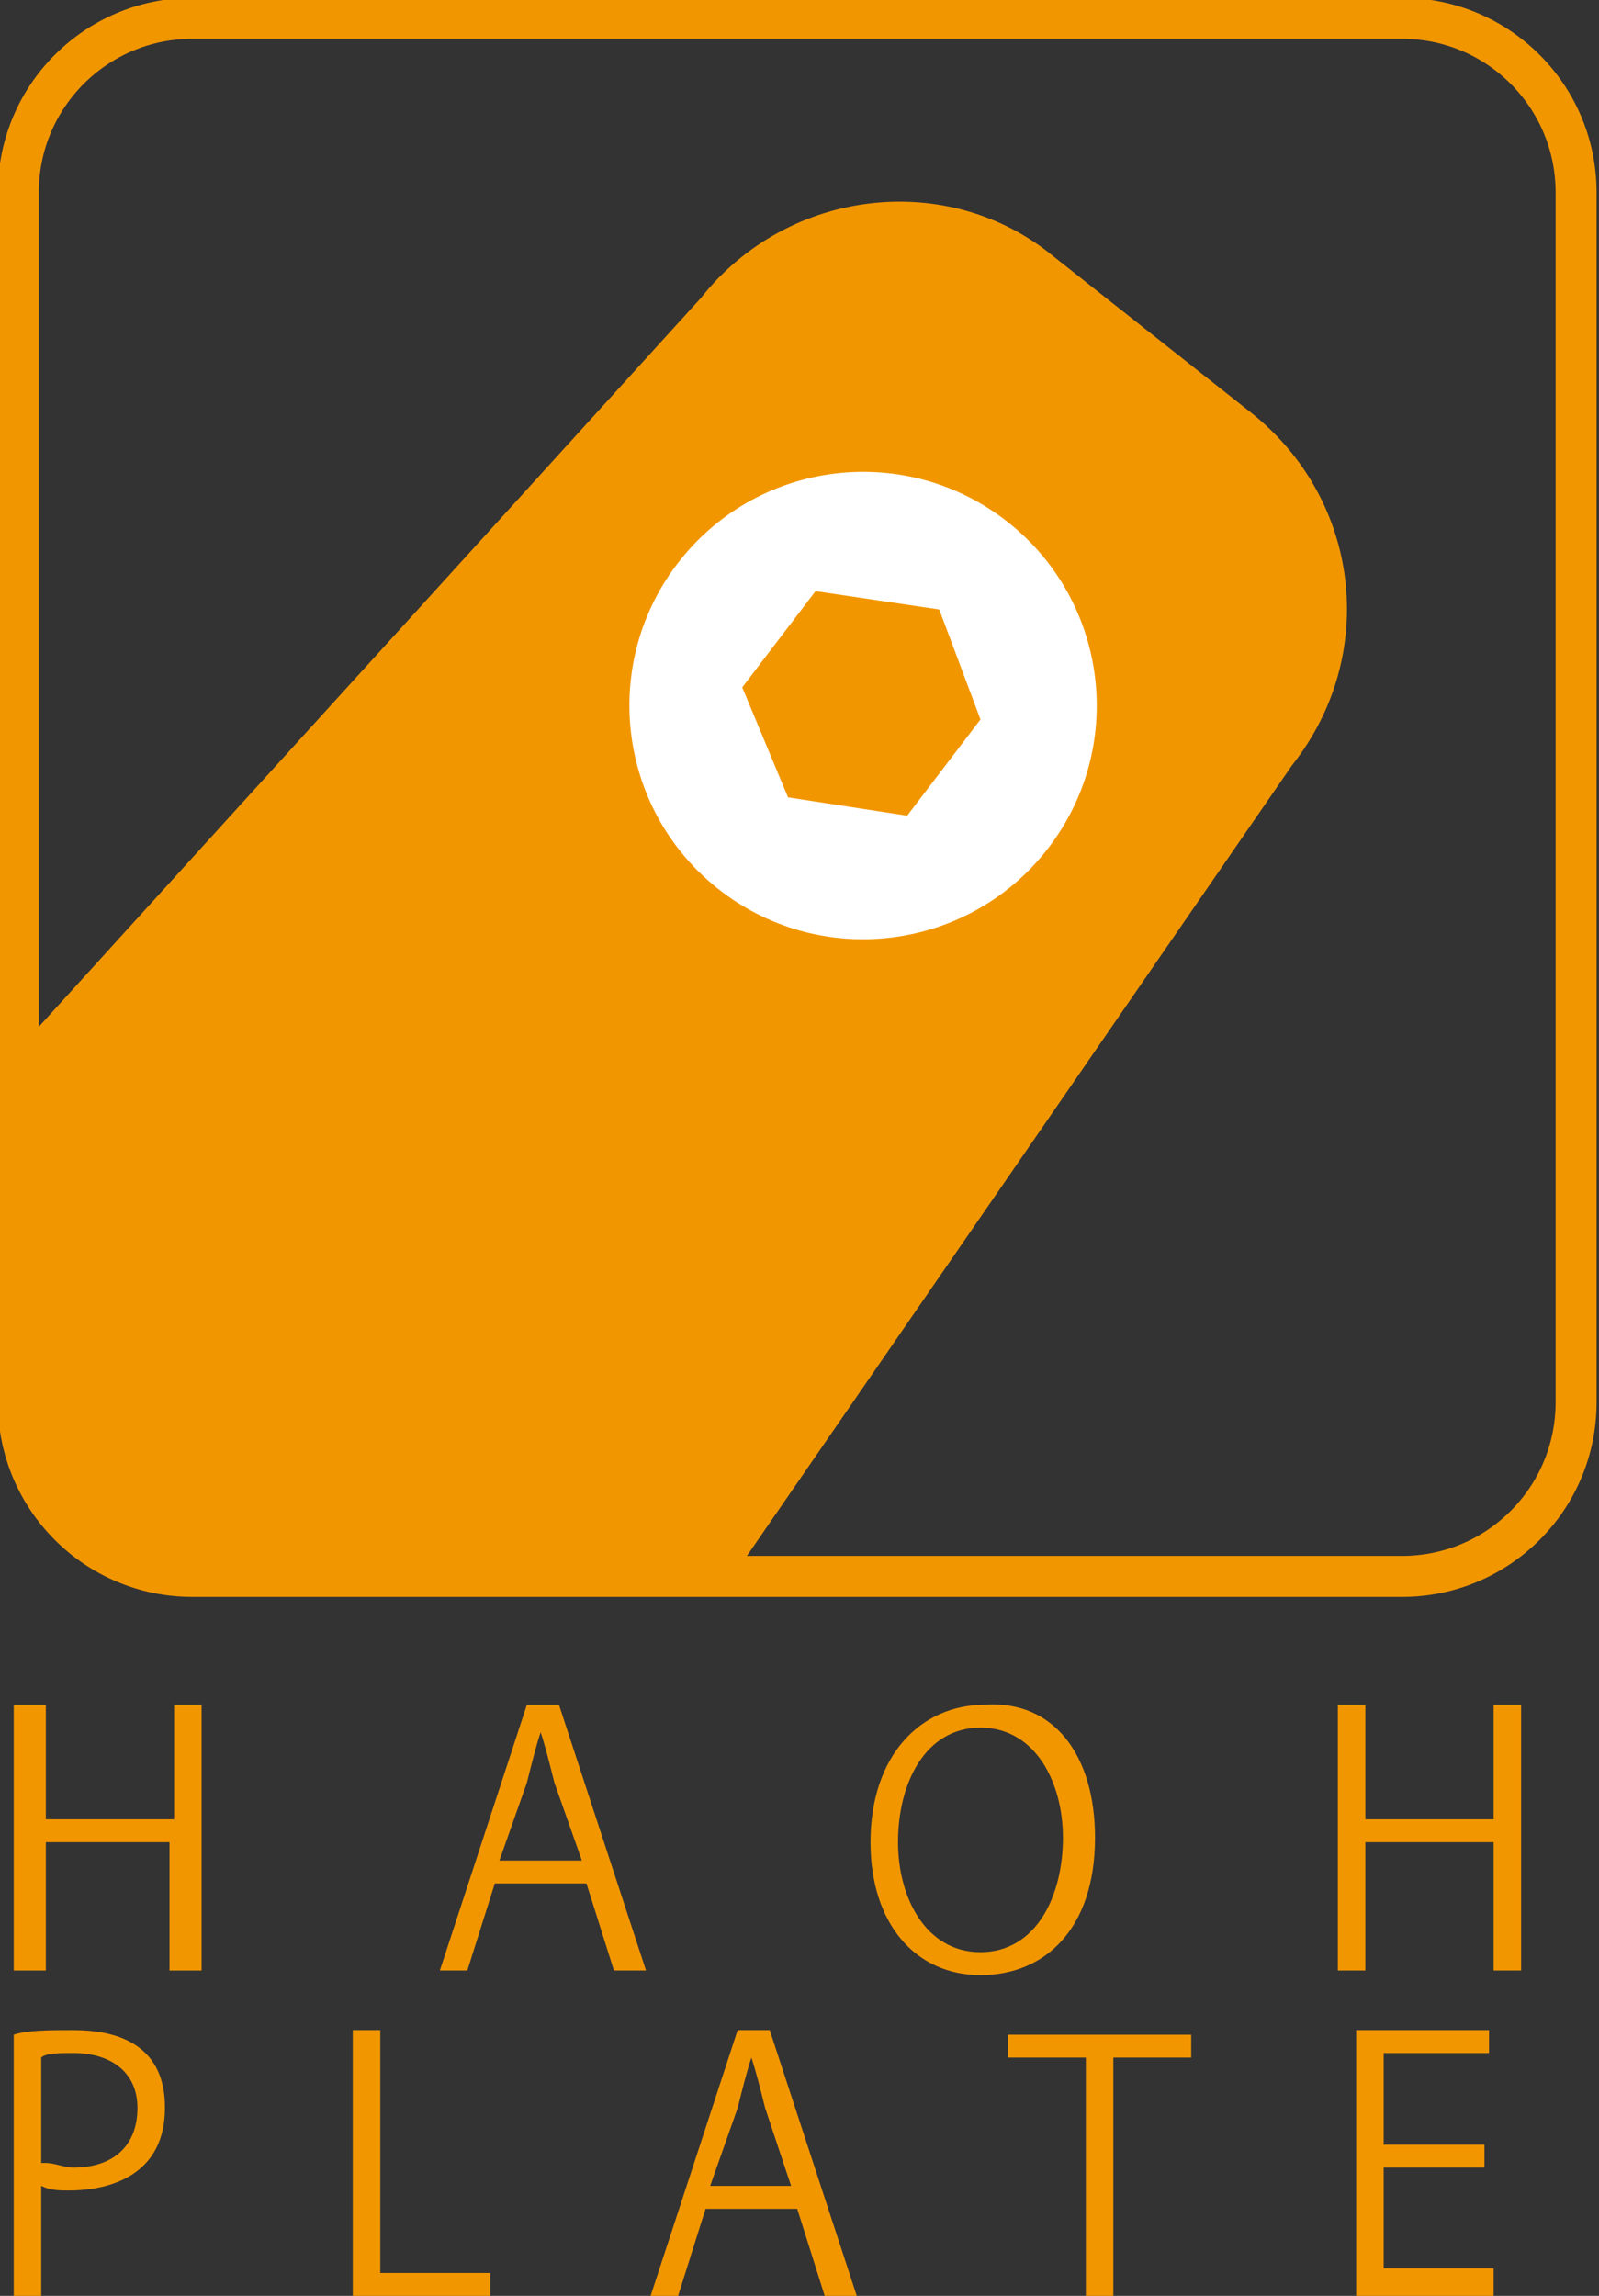 <?xml version="1.0" encoding="utf-8"?>
<!-- Generator: Adobe Illustrator 21.1.0, SVG Export Plug-In . SVG Version: 6.00 Build 0)  -->
<svg version="1.1" id="Layer_1" xmlns="http://www.w3.org/2000/svg" xmlns:xlink="http://www.w3.org/1999/xlink" x="0px" y="0px"
	 viewBox="0 0 34.9 50.1" style="enable-background:new 0 0 34.9 50.1;" xml:space="preserve">
<rect x="0" y="0" width="34.9" height="50.1" fill="#333333" stroke="none"/>
<style type="text/css">
	.st0{fill:none;stroke:#F29600;stroke-width:0.894;stroke-miterlimit:10;}
	.st1{fill:#F29600;}
	.st2{clip-path:url(#SVGID_2_);}
	.st3{fill:#FFFFFF;}
</style>
<g>
	<path class="st0" d="M34.4,4.2c0-2.1-1.7-3.8-3.8-3.8H4.2c-2.1,0-3.8,1.7-3.8,3.8v26.4c0,2.1,1.7,3.8,3.8,3.8h26.4
		c2.1,0,3.8-1.7,3.8-3.8V4.2z"/>
	<g>
		<path class="st1" d="M4.4,43H3.7v-2.8H1V43H0.3v-5.8H1v2.5h2.8v-2.5h0.6V43z"/>
		<path class="st1" d="M14.1,43h-0.7l-0.6-1.9h-2L10.2,43H9.6l1.9-5.8h0.7L14.1,43z M12.7,40.6l-0.6-1.7c-0.1-0.4-0.2-0.8-0.3-1.1h0
			c-0.1,0.3-0.2,0.7-0.3,1.1l-0.6,1.7H12.7z"/>
		<path class="st1" d="M23.9,40.1c0,2-1.1,3-2.5,3C20,43.1,19,42,19,40.2c0-1.9,1.1-3,2.5-3C23,37.1,23.9,38.3,23.9,40.1z
			 M19.6,40.2c0,1.2,0.6,2.4,1.8,2.4c1.2,0,1.8-1.2,1.8-2.5c0-1.2-0.6-2.4-1.8-2.4C20.2,37.7,19.6,38.9,19.6,40.2z"/>
		<path class="st1" d="M33.2,43h-0.6v-2.8h-2.8V43h-0.6v-5.8h0.6v2.5h2.8v-2.5h0.6V43z"/>
		<path class="st1" d="M0.3,44.4c0.3-0.1,0.8-0.1,1.3-0.1c1.9,0,2,1.2,2,1.7c0,1.4-1.1,1.8-2.1,1.8c-0.2,0-0.4,0-0.6-0.1v2.4H0.3
			V44.4z M1,47.2c0.2,0,0.4,0.1,0.6,0.1C2.5,47.3,3,46.8,3,46c0-0.8-0.6-1.2-1.4-1.2c-0.3,0-0.6,0-0.7,0.1V47.2z"/>
		<path class="st1" d="M10.7,50.1h-3v-5.8h0.6v5.3h2.4V50.1z"/>
		<path class="st1" d="M18.7,50.1h-0.7l-0.6-1.9h-2l-0.6,1.9h-0.6l1.9-5.8h0.7L18.7,50.1z M17.3,47.8L16.7,46
			c-0.1-0.4-0.2-0.8-0.3-1.1h0c-0.1,0.3-0.2,0.7-0.3,1.1l-0.6,1.7H17.3z"/>
		<path class="st1" d="M26,44.9h-1.7v5.3h-0.6v-5.3H22v-0.5h4V44.9z"/>
		<path class="st1" d="M32.7,50.1h-3.1v-5.8h2.9v0.5h-2.3v2h2.2v0.5h-2.2v2.2h2.4V50.1z"/>
	</g>
	<g>
		<defs>
			<path id="SVGID_1_" d="M34.4,4.2c0-2.1-1.7-3.8-3.8-3.8H4.2c-2.1,0-3.8,1.7-3.8,3.8v26.4c0,2.1,1.7,3.8,3.8,3.8h26.4
				c2.1,0,3.8-1.7,3.8-3.8V4.2z"/>
		</defs>
		<clipPath id="SVGID_2_">
			<use xlink:href="#SVGID_1_"  style="overflow:visible;"/>
		</clipPath>
		<g class="st2">
			<path class="st1" d="M12.2,39.9c-1.9,2.4-6.8,1.6-9.2-0.3l-4.3-3.4c-2.4-1.9-4.2-6.5-2.3-8.9L15.3,6.5c1.9-2.4,5.4-2.8,7.7-0.9
				l4.3,3.4c2.4,1.9,2.8,5.3,0.9,7.7L12.2,39.9z"/>
			<ellipse transform="matrix(0.622 -0.783 0.783 0.622 -4.914 20.538)" class="st3" cx="18.8" cy="15.4" rx="5.1" ry="5.1"/>
			<polygon class="st1" points="17.8,12.9 20.5,13.3 21.4,15.7 19.8,17.8 17.2,17.4 16.2,15 			"/>
		</g>
	</g>
</g>
</svg>
